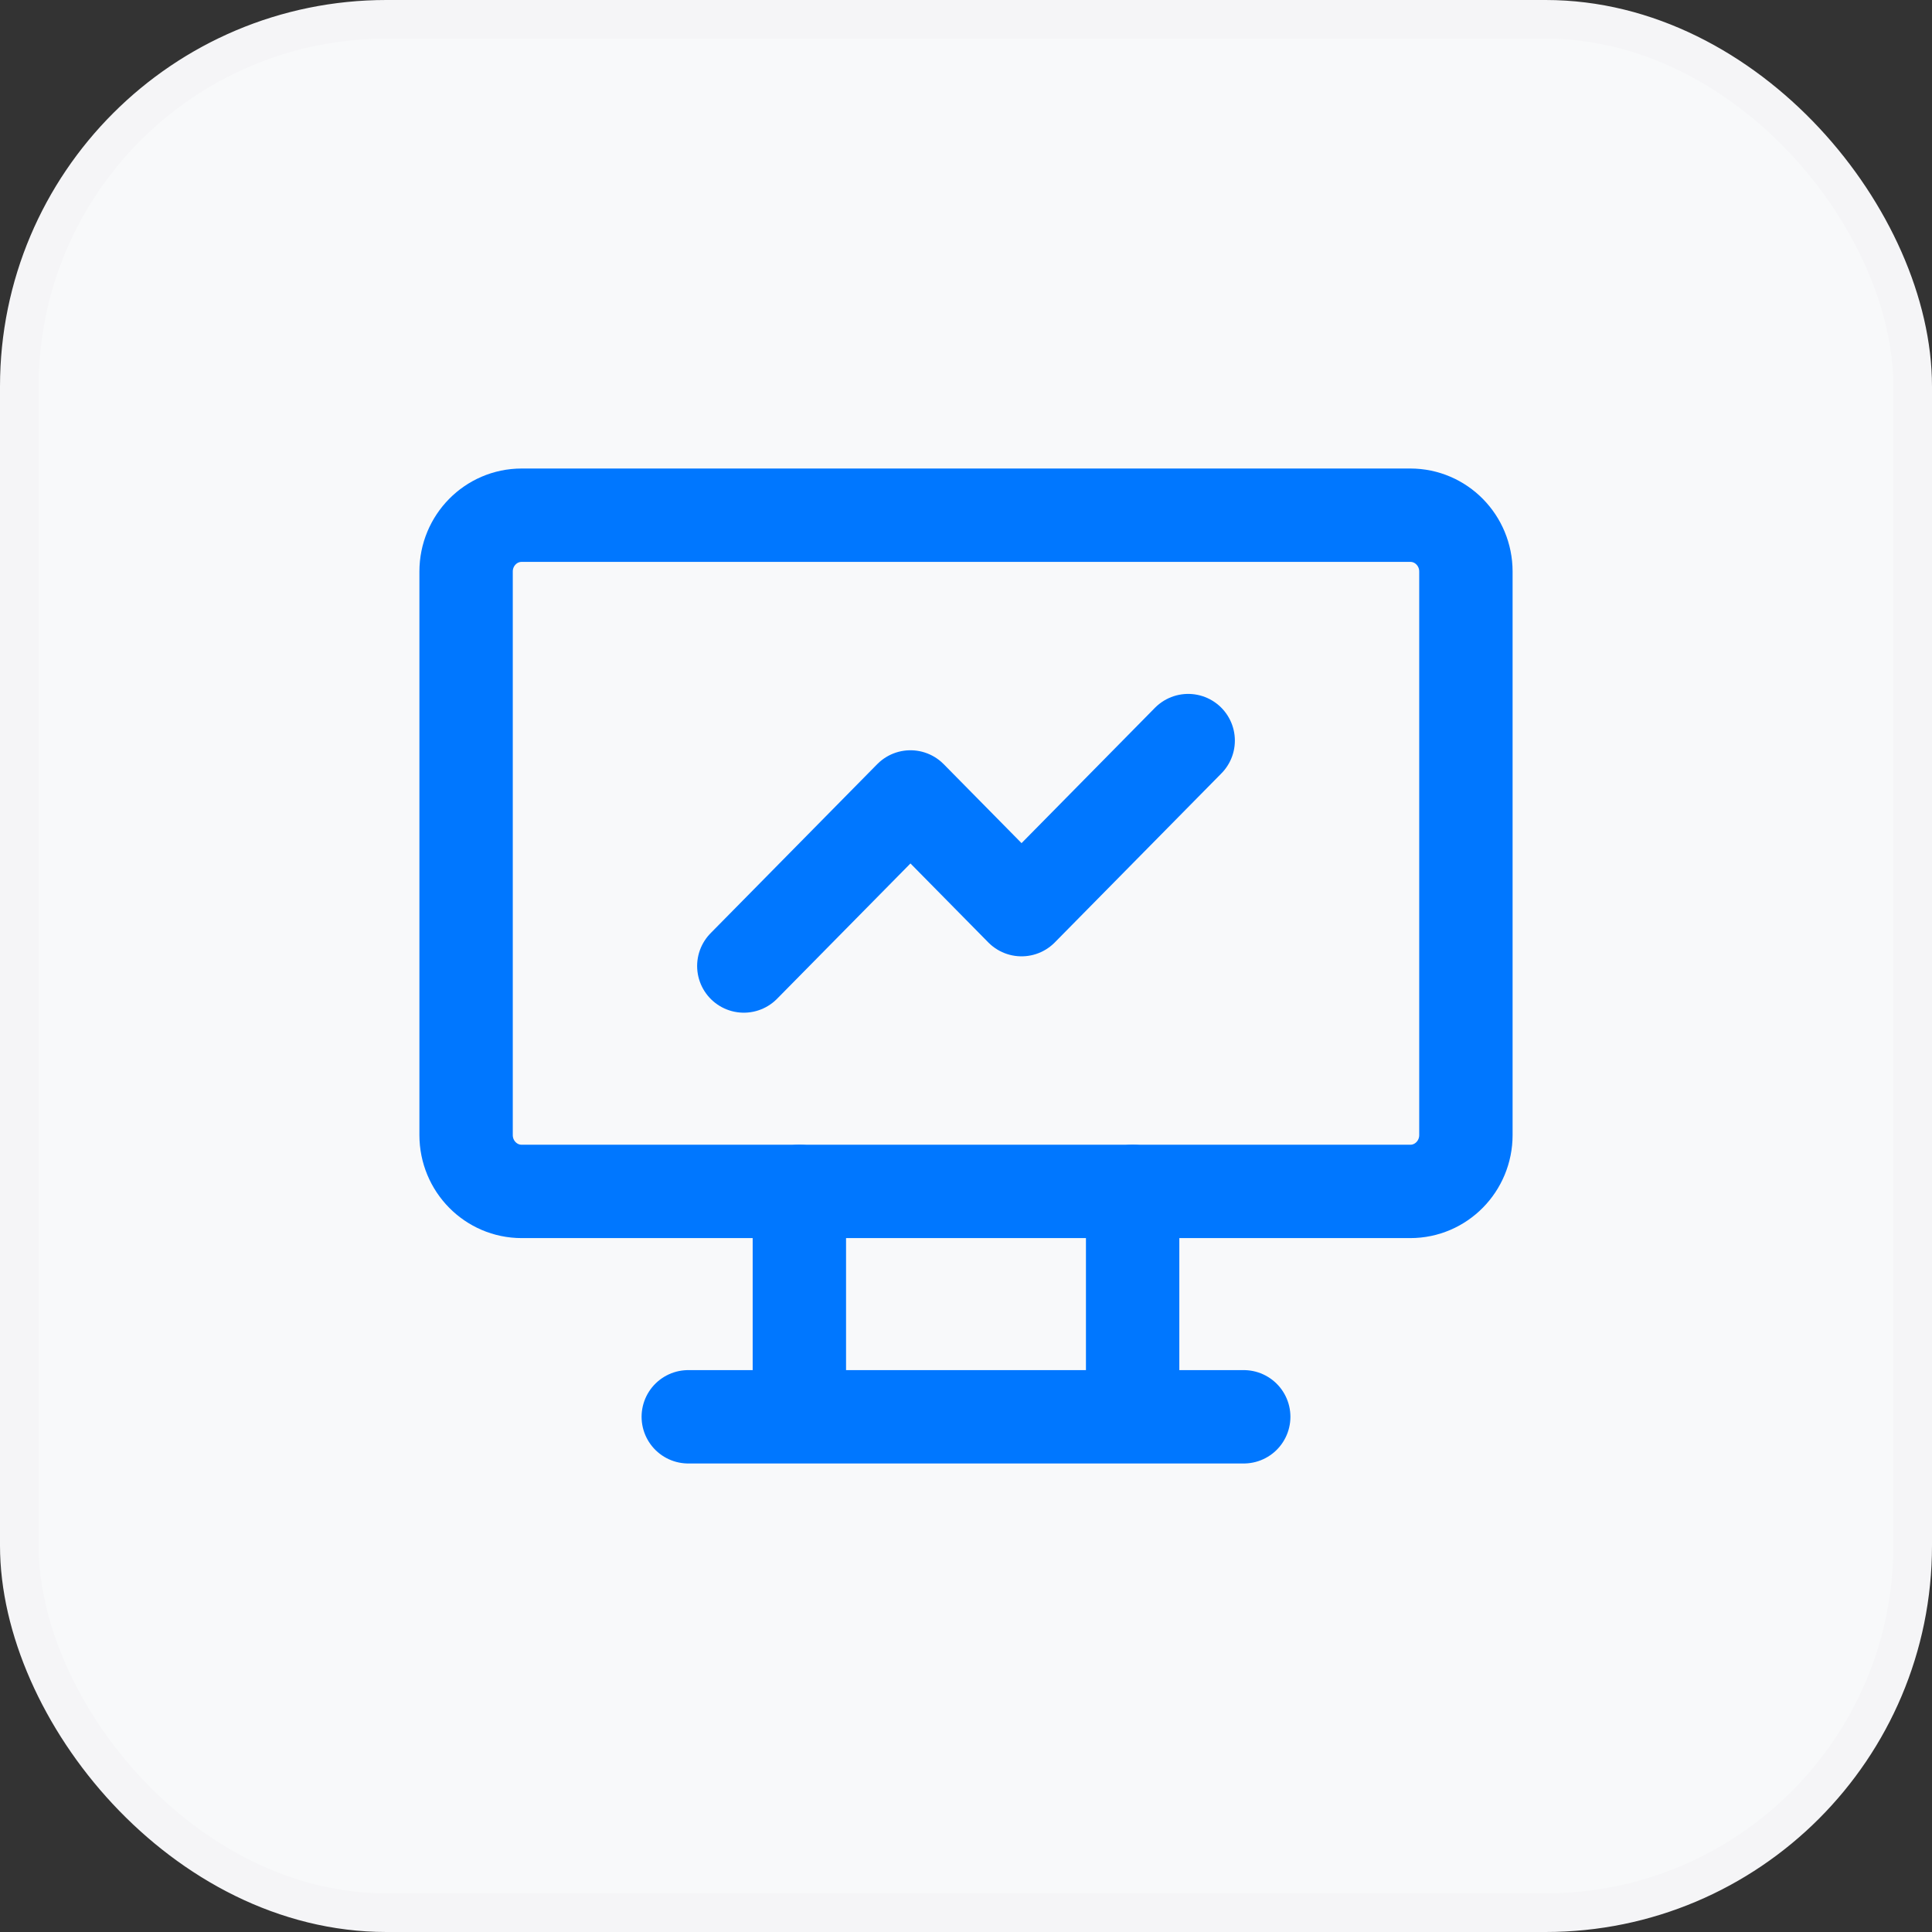 <?xml version="1.0" encoding="UTF-8"?> <svg xmlns="http://www.w3.org/2000/svg" width="100" height="100" viewBox="0 0 100 100" fill="none"><rect x="0" y="0" width="100" height="100" fill="#333333" stroke="none"/> <rect x="1" y="1" width="98" height="98" rx="19" fill="#F8F9FA"></rect> <path d="M73 26.667H27C25.412 26.667 24.125 27.973 24.125 29.583V58.75C24.125 60.361 25.412 61.667 27 61.667H73C74.588 61.667 75.875 60.361 75.875 58.75V29.583C75.875 27.973 74.588 26.667 73 26.667Z" stroke="#0077FF" stroke-width="4.833" stroke-linecap="round" stroke-linejoin="round"></path> <path d="M35.625 73.333H64.375M41.375 61.667V73.333M58.625 61.667V73.333M38.5 50L47.125 41.25L52.875 47.083L61.5 38.333" stroke="#0077FF" stroke-width="4.833" stroke-linecap="round" stroke-linejoin="round"></path> <rect x="1" y="1" width="98" height="98" rx="19" stroke="#F5F5F7" stroke-width="2"></rect> </svg> 